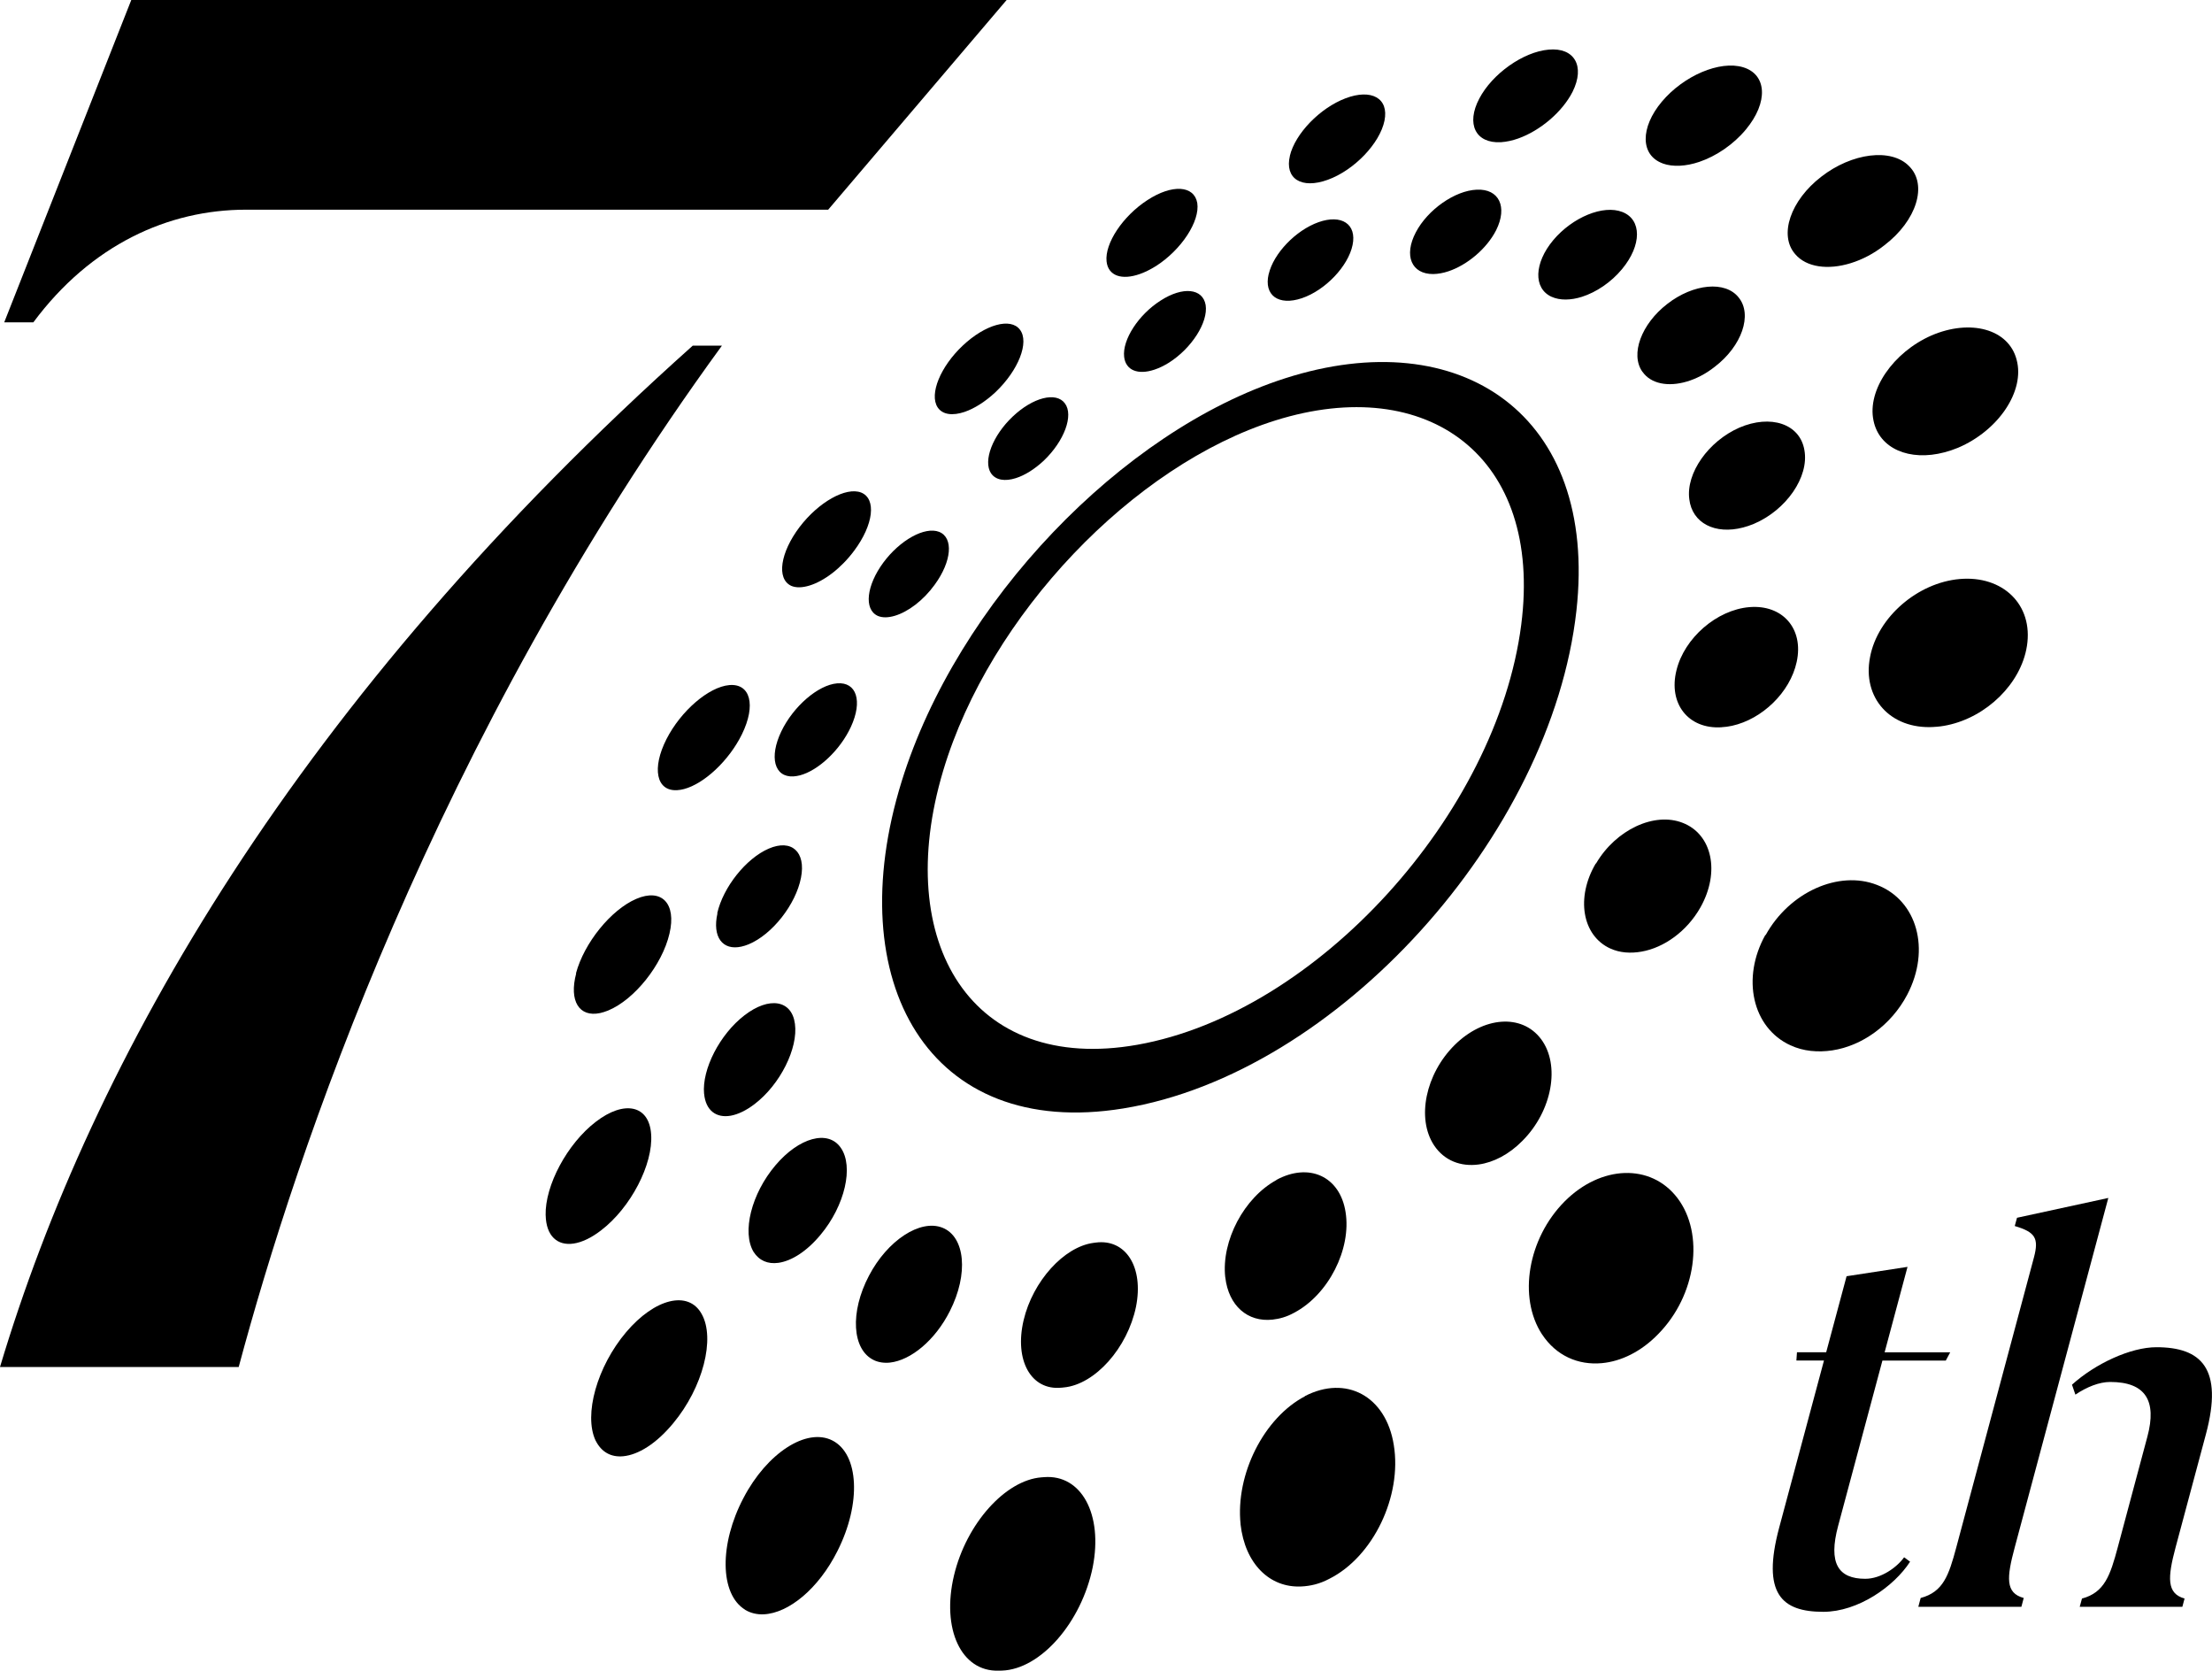 <?xml version="1.0" encoding="UTF-8"?>
<svg id="_レイヤー_2" data-name="レイヤー 2" xmlns="http://www.w3.org/2000/svg" width="46.102" height="34.811" viewBox="0 0 46.102 34.811">
  <g id="logo_A">
    <g>
      <path d="M14.439,7.202h.607C9.032,15.455,6.168,24.032,4.975,28.482H0c1.926-6.433,6.196-13.917,14.439-21.281ZM2.736,0h18.244l-3.719,4.369H5.126c-1.617,0-3.229.729-4.431,2.347H.088L2.736,0Z"/>
      <g>
        <path d="M39.81,32.538c-.334.517-1.085,1.045-1.809,1.045-.861,0-1.291-.368-.919-1.757l.933-3.479h-.575l.012-.172h.609l.425-1.584,1.27-.195-.477,1.78h1.367l-.092.172h-1.321l-.923,3.444c-.21.781.003,1.103.565,1.103.333,0,.662-.241.81-.448l.125.092Z"/>
        <path d="M42.178,33.295l-.049.184h-2.148l.049-.184c.471-.126.586-.471.743-1.056l1.618-6.04c.107-.402.026-.528-.4-.654l.047-.172,1.903-.413-1.95,7.279c-.17.631-.198.953.188,1.056ZM45.53,33.307l-.046.172h-2.139l.047-.172c.471-.126.589-.482.746-1.068l.618-2.308c.2-.747-.04-1.137-.775-1.137-.229,0-.487.103-.726.264l-.071-.207c.484-.437,1.22-.781,1.76-.781.931,0,1.4.437,1.031,1.814l-.631,2.354c-.169.631-.189.964.186,1.068Z"/>
      </g>
      <g>
        <path d="M22.145,28.911l-.023.002h0c-.634.063-.985-.57-.788-1.406h0c.191-.812.841-1.53,1.456-1.611h0l.023-.003h0l.023-.003h0c.625-.083,1.006.508.84,1.338h0c-.177.856-.851,1.616-1.501,1.68h-.006c-.006.001-.011.002-.023.003ZM18.217,28.341h0c-.463-.216-.504-1.006-.107-1.759h0c.383-.735,1.067-1.186,1.532-1.002h0c.474.188.548.963.155,1.737h0c-.307.61-.814,1.025-1.248,1.073h0c-.116.013-.234-.003-.333-.049ZM25.536,26.612c-.083-.761.394-1.66,1.071-2.027h-.007c.681-.369,1.327-.077,1.444.669h0c.124.772-.356,1.72-1.07,2.097h0c-.158.088-.308.128-.453.144h0c-.515.056-.915-.285-.984-.883ZM15.706,26.084c-.246-.409-.046-1.212.455-1.803h0c.491-.581,1.099-.749,1.362-.367h0c.274.389.088,1.204-.42,1.812h0c-.289.349-.608.548-.881.586h0c-.22.03-.4-.047-.516-.228ZM29.888,23.863c-.369-.559-.178-1.486.429-2.089h0c.598-.593,1.398-.659,1.8-.126h0c.407.541.236,1.499-.389,2.124h0c-.277.281-.599.447-.906.49h0c-.378.052-.722-.08-.934-.399ZM14.674,22.788c-.047-.509.329-1.24.843-1.634h0c.511-.394.986-.322,1.051.179h0c.069.506-.306,1.263-.841,1.671h0c-.173.133-.346.215-.496.242h0c-.304.054-.524-.109-.556-.458ZM33.564,19.764c-.593-.269-.722-1.068-.306-1.772h.006c.412-.704,1.216-1.081,1.808-.847h0c.613.239.784,1.026.366,1.765h0c-.282.497-.758.835-1.223.917h0c-.228.041-.457.026-.651-.064ZM14.952,19.03h-.004c.123-.545.602-1.146,1.075-1.349h0c.473-.204.777.065.671.607h0c-.107.556-.599,1.183-1.091,1.387h0c-.054.022-.101.037-.151.048h0c-.392.087-.61-.199-.499-.693ZM35.879,15.153c-.696.043-1.11-.497-.939-1.185h0c.163-.675.841-1.261,1.519-1.318h0c.69-.058,1.139.446.987,1.142h0c-.138.637-.722,1.192-1.346,1.33h0c-.072.016-.15.027-.22.03ZM16.537,16.177c-.401.021-.509-.402-.254-.936h0c.25-.522.767-.97,1.165-1.003h0c.403-.033.535.367.287.905h0c-.224.486-.681.912-1.064,1.012h0c-.044.011-.09.019-.135.022ZM35.208,10.401c-.072-.543.398-1.207,1.041-1.49h0c.655-.282,1.266-.081,1.358.468h0c.101.559-.379,1.25-1.056,1.537h0c-.075.031-.149.056-.223.075h0c-.581.152-1.06-.09-1.12-.589ZM18.292,12.831c-.291-.136-.233-.632.118-1.109h0c.348-.47.865-.757,1.164-.64h0c.303.122.262.614-.092,1.099h0c-.241.334-.56.569-.835.65h0c-.135.04-.257.043-.356,0ZM34.232,7.748c-.261-.364-.023-1,.518-1.416h0c.542-.422,1.211-.487,1.488-.132h0c.289.356.068,1.01-.502,1.444h0c-.184.146-.387.249-.58.306h0c-.389.115-.748.048-.923-.203ZM20.654,9.861c-.169-.261.036-.788.453-1.182h0c.421-.399.905-.522,1.087-.275h0c.186.247-.01.783-.44,1.194h0c-.193.18-.395.305-.581.364h0c-.229.073-.421.043-.519-.102ZM32.34,6.185c-.388-.175-.366-.705.032-1.181h0c.403-.479,1.043-.743,1.441-.587h0c.407.159.407.691-.006,1.189h0c-.228.276-.539.483-.836.578h0c-.233.074-.46.078-.632,0ZM23.429,7.434c-.04-.355.299-.878.761-1.172h0c.464-.299.879-.254.938.094h0c.055.359-.292.901-.766,1.201h0c-.105.065-.206.113-.302.145h0c-.341.114-.599.016-.631-.268ZM29.872,5.71c-.456.003-.618-.386-.364-.869h0c.246-.471.814-.871,1.272-.889h0c.461-.021.646.356.402.845h0c-.198.387-.603.725-.996.856h0c-.105.035-.211.055-.314.057ZM26.442,5.711c.101-.431.563-.913,1.039-1.082h0c.478-.169.8.038.709.476h0c-.091.441-.567.942-1.056,1.108h0c-.489.165-.797-.061-.693-.502Z"/>
        <path d="M23.412,23.095c-4.056.661-5.916-2.638-4.619-6.817,1.156-3.726,4.591-7.303,7.985-8.394,3.663-1.178,6.533.757,6.077,4.843-.522,4.67-4.98,9.641-9.443,10.368ZM26.585,8.759c-2.963.927-5.959,4.058-6.928,7.301-1.07,3.582.593,6.32,4.049,5.708,3.746-.664,7.492-4.815,7.999-8.75.453-3.514-1.954-5.249-5.12-4.259Z"/>
        <g>
          <path d="M20.844,34.809h-.029c-.783.026-1.197-.869-.932-1.984h0c.256-1.077,1.069-1.986,1.824-2.044h0l.028-.002h0l.028-.002h0c.77-.06,1.23.767,1.011,1.877h0c-.235,1.151-1.087,2.128-1.894,2.154h-.007c-.007,0-.014,0-.029.001Z"/>
          <path d="M15.53,33.54h0c-.534-.327-.539-1.374-.033-2.332h0c.488-.933,1.314-1.47,1.853-1.194h0c.552.283.606,1.309.104,2.302h0c-.393.785-1.016,1.294-1.534,1.319h0c-.138.007-.276-.024-.391-.094Z"/>
          <path d="M25.856,31.758c-.109-1.043.489-2.221,1.344-2.667h-.008c.862-.448,1.694-.006,1.857,1.016h0c.175,1.065-.428,2.33-1.345,2.789h0c-.203.108-.395.15-.582.159h0c-.66.032-1.174-.472-1.267-1.297Z"/>
          <path d="M12.413,30.015c-.252-.538.031-1.543.637-2.259h0c.595-.702,1.296-.878,1.573-.38h0c.29.51.027,1.535-.592,2.278h0c-.353.427-.73.659-1.045.688h0c-.253.023-.453-.088-.572-.327Z"/>
          <path d="M32.139,27.803c-.506-.774-.294-2.001.47-2.77h0c.752-.755,1.795-.802,2.352-.071h0c.567.747.394,2.027-.401,2.834h0c-.352.364-.771.569-1.174.606h0c-.496.046-.954-.156-1.246-.599Z"/>
          <path d="M11.372,25.323c-.016-.623.451-1.495,1.046-1.95h0c.591-.456,1.113-.35,1.153.262h0c.044.62-.423,1.528-1.047,2.003h0c-.201.155-.399.247-.568.272h0c-.34.051-.573-.159-.583-.587Z"/>
          <path d="M37.319,21.781c-.803-.368-1.025-1.405-.527-2.299h.008c.492-.892,1.521-1.357,2.321-1.044h0c.832.32,1.125,1.342.628,2.289h0c-.338.64-.946,1.065-1.56,1.158h0c-.3.045-.606.019-.87-.105Z"/>
          <path d="M12.008,20.281h-.004c.17-.635.729-1.325,1.256-1.552h0c.528-.228.843.092.693.724h0c-.151.65-.73,1.376-1.279,1.602h0c-.06.024-.113.041-.168.053h0c-.433.091-.651-.25-.497-.827Z"/>
          <path d="M40.302,15.147c-.91.053-1.494-.613-1.326-1.46h0c.157-.827.99-1.547,1.87-1.623h0c.898-.077,1.534.536,1.399,1.395h0c-.123.788-.844,1.479-1.655,1.65h0c-.093.02-.195.034-.287.037Z"/>
          <path d="M14.11,16.464c-.434.022-.526-.459-.221-1.061h0c.299-.589.881-1.092,1.312-1.129h0c.437-.037.56.415.263,1.023h0c-.269.55-.787,1.032-1.207,1.143h0c-.048.013-.099.021-.147.024Z"/>
          <path d="M39.047,8.762c-.134-.633.41-1.421,1.205-1.771h0c.811-.35,1.61-.138,1.777.501h0c.18.653-.377,1.48-1.222,1.838h0c-.093.038-.187.07-.28.094h0c-.732.194-1.363-.078-1.48-.662Z"/>
          <path d="M16.488,12.205c-.309-.147-.225-.692.175-1.222h0c.395-.52.966-.843,1.284-.721h0c.323.129.26.67-.143,1.21h0c-.275.371-.631.636-.932.728h0c-.147.045-.28.051-.385.005Z"/>
          <path d="M37.415,5.295c-.347-.397-.096-1.12.542-1.612h0c.639-.498,1.462-.604,1.833-.22h0c.387.385.161,1.131-.517,1.648h0c-.218.173-.463.299-.7.372h0c-.475.147-.925.087-1.158-.188Z"/>
          <path d="M19.541,8.486c-.177-.276.061-.85.525-1.286h0c.469-.441.999-.589,1.192-.33h0c.198.26-.029.843-.51,1.301h0c-.215.2-.44.341-.644.411h0c-.252.085-.461.059-.563-.096Z"/>
          <path d="M34.657,3.406c-.474-.17-.473-.749-.022-1.287h0c.456-.542,1.207-.864,1.694-.718h0c.498.15.529.729.06,1.295h0c-.259.314-.622.558-.974.677h0c-.275.093-.549.109-.758.034Z"/>
          <path d="M23.063,5.448c-.041-.376.338-.946.85-1.278h0c.516-.337.975-.308,1.04.059h0c.059.38-.328.972-.857,1.312h0c-.117.073-.229.129-.336.167h0c-.379.135-.664.041-.697-.26Z"/>
          <path d="M31.281,2.963c-.529.028-.729-.38-.45-.909h0c.27-.516.915-.974,1.446-1.02h0c.536-.049.765.343.498.879h0c-.217.425-.678.81-1.131.972h0c-.121.043-.244.07-.363.078Z"/>
          <path d="M26.883,3.247c.11-.462.625-.996,1.161-1.199h0c.538-.204.907-.003.811.467h0c-.097.473-.63,1.031-1.182,1.231h0c-.551.2-.902-.025-.789-.499Z"/>
        </g>
      </g>
    </g>
  </g>
</svg>